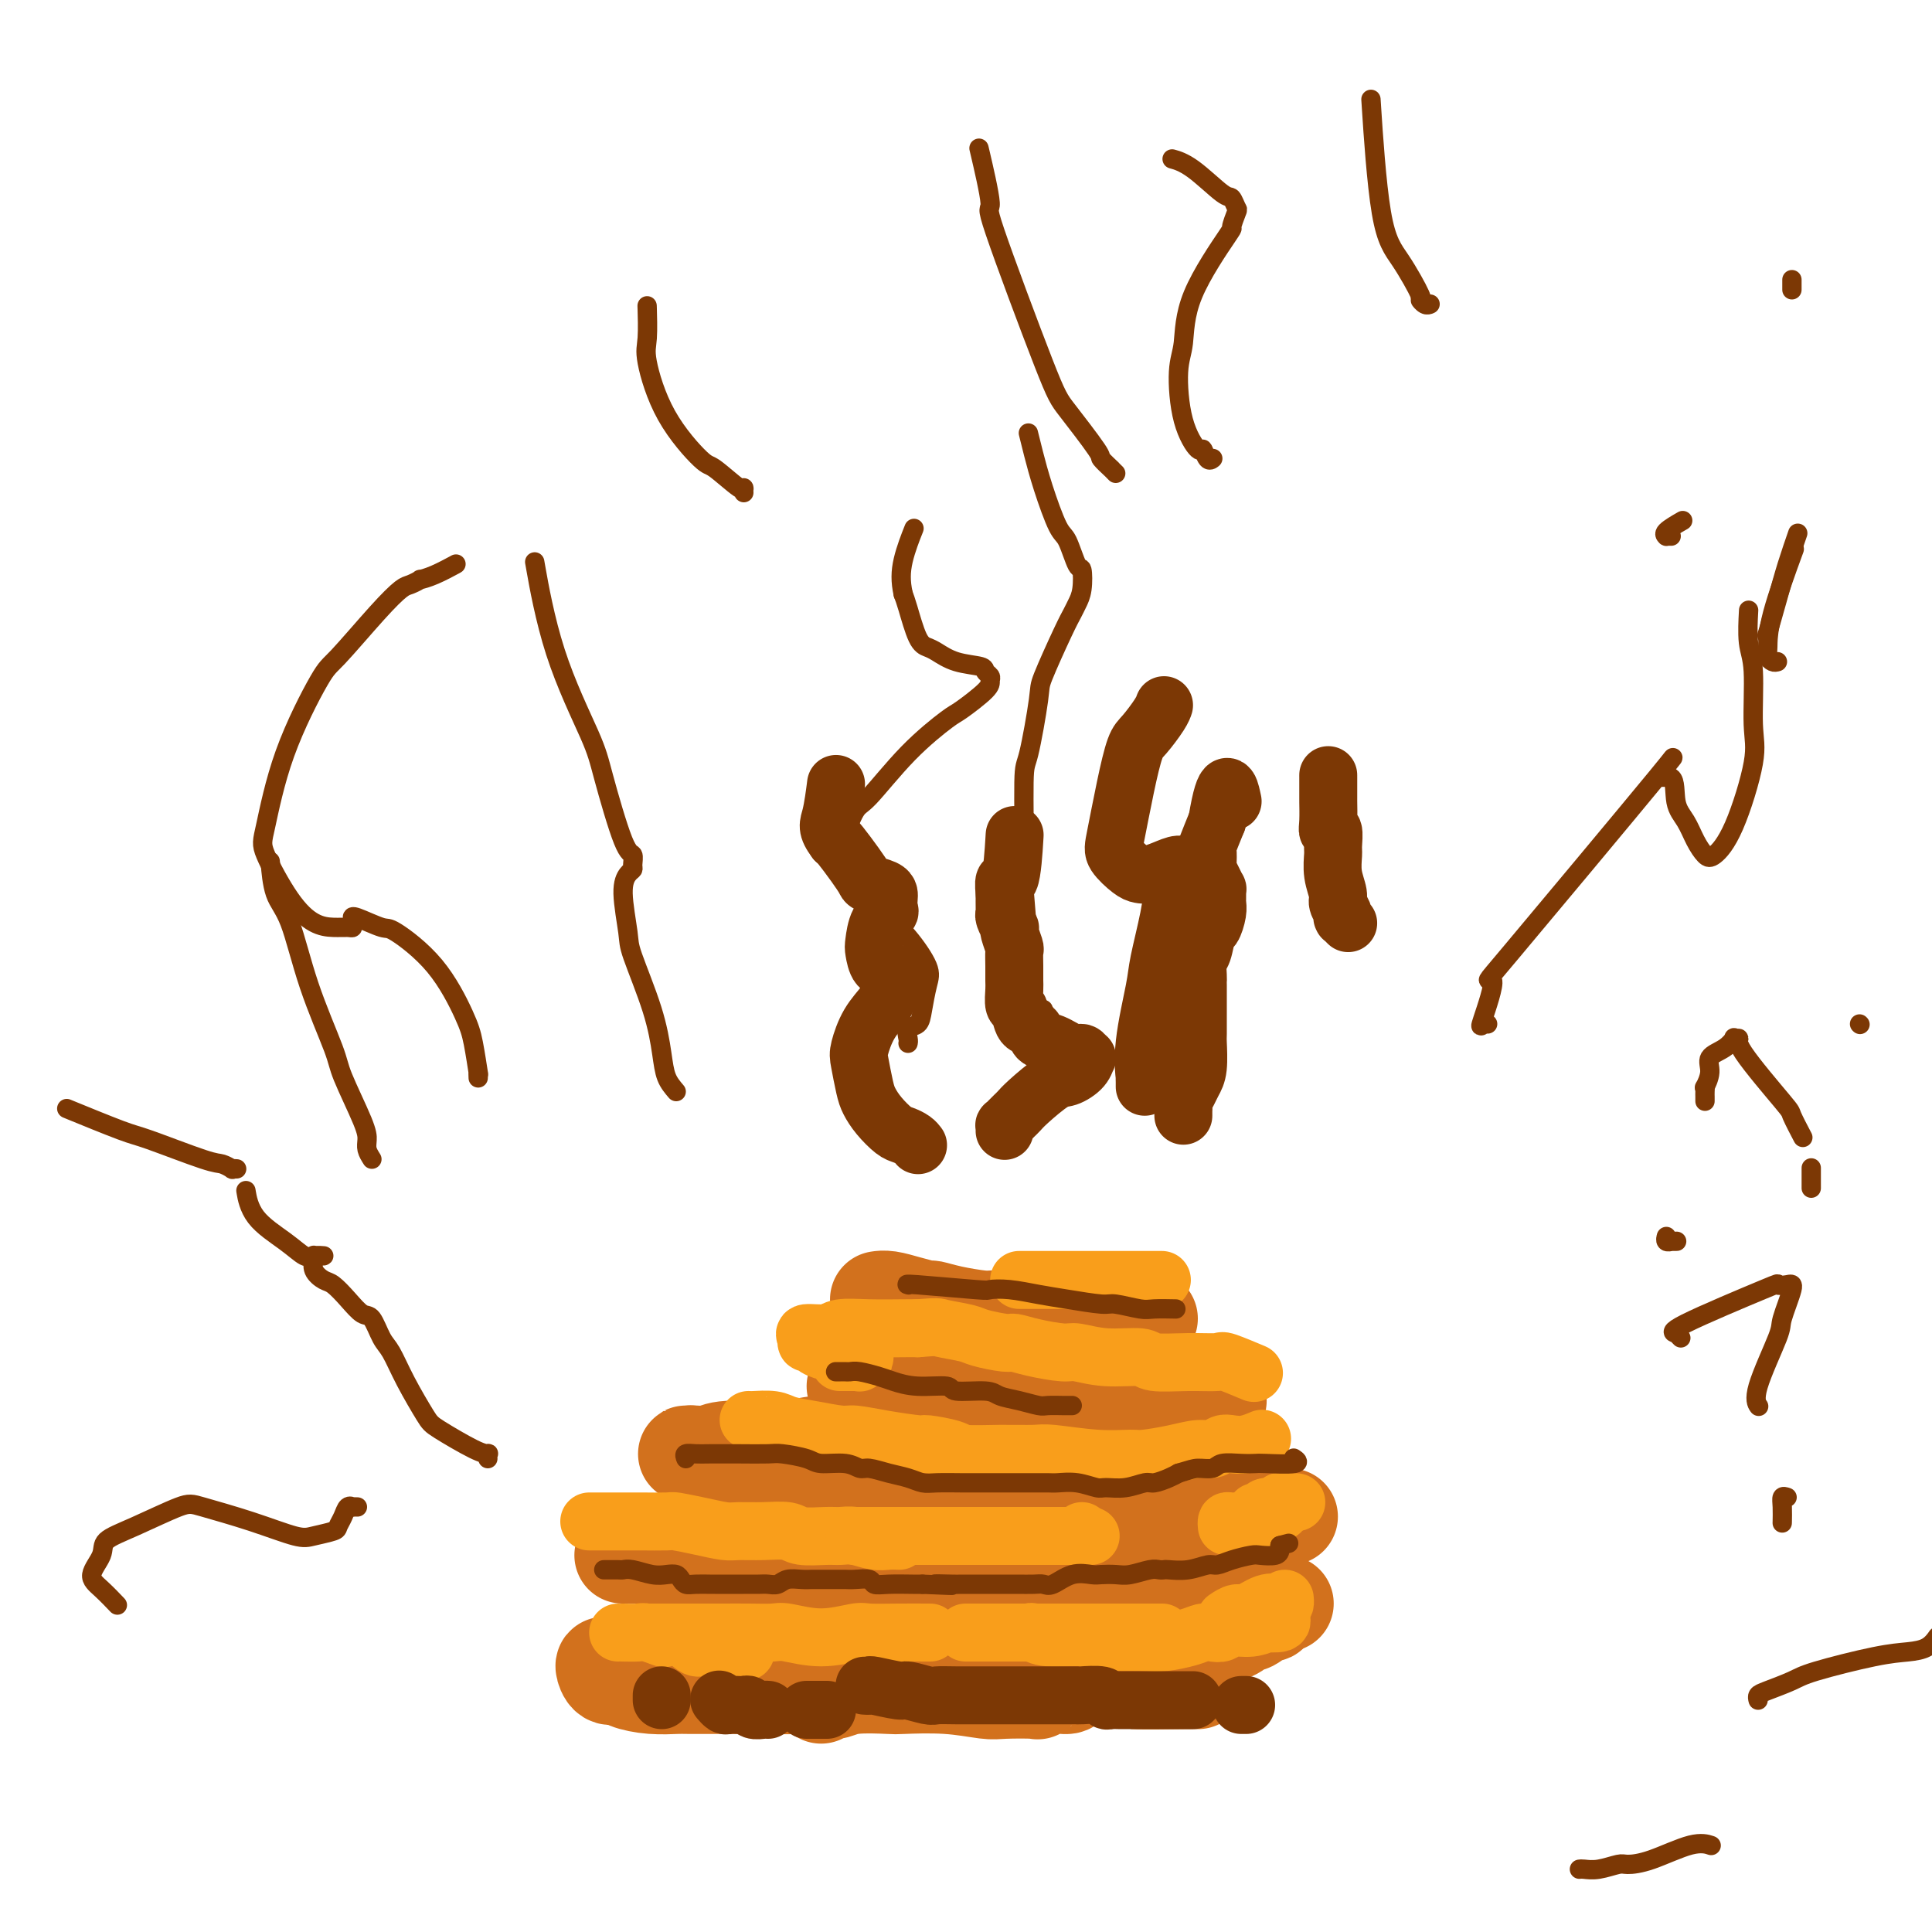 <svg viewBox='0 0 400 400' version='1.1' xmlns='http://www.w3.org/2000/svg' xmlns:xlink='http://www.w3.org/1999/xlink'><g fill='none' stroke='#D2711D' stroke-width='20' stroke-linecap='round' stroke-linejoin='round'><path d='M170,351c-0.070,-0.415 -0.141,-0.829 0,-1c0.141,-0.171 0.493,-0.098 1,0c0.507,0.098 1.167,0.221 2,0c0.833,-0.221 1.837,-0.788 4,-1c2.163,-0.212 5.485,-0.071 7,0c1.515,0.071 1.223,0.071 3,0c1.777,-0.071 5.623,-0.214 9,0c3.377,0.214 6.287,0.785 8,1c1.713,0.215 2.231,0.072 4,0c1.769,-0.072 4.788,-0.075 6,0c1.212,0.075 0.617,0.227 1,0c0.383,-0.227 1.746,-0.835 3,-1c1.254,-0.165 2.400,0.111 3,0c0.600,-0.111 0.653,-0.610 1,-1c0.347,-0.390 0.989,-0.672 2,-1c1.011,-0.328 2.390,-0.703 3,-1c0.610,-0.297 0.449,-0.517 1,-1c0.551,-0.483 1.814,-1.229 3,-2c1.186,-0.771 2.295,-1.568 3,-2c0.705,-0.432 1.005,-0.498 2,-1c0.995,-0.502 2.686,-1.441 4,-2c1.314,-0.559 2.250,-0.737 3,-1c0.750,-0.263 1.314,-0.610 2,-1c0.686,-0.390 1.493,-0.823 2,-1c0.507,-0.177 0.713,-0.099 1,0c0.287,0.099 0.654,0.219 1,0c0.346,-0.219 0.670,-0.777 1,-1c0.330,-0.223 0.665,-0.112 1,0'/><path d='M251,334c4.868,-2.277 2.037,-0.470 1,0c-1.037,0.470 -0.279,-0.396 0,-1c0.279,-0.604 0.078,-0.946 0,-1c-0.078,-0.054 -0.032,0.181 0,0c0.032,-0.181 0.052,-0.777 0,-1c-0.052,-0.223 -0.176,-0.074 -1,0c-0.824,0.074 -2.348,0.072 -3,0c-0.652,-0.072 -0.432,-0.215 -3,0c-2.568,0.215 -7.923,0.789 -10,1c-2.077,0.211 -0.876,0.060 -4,0c-3.124,-0.060 -10.574,-0.027 -14,0c-3.426,0.027 -2.828,0.050 -3,0c-0.172,-0.050 -1.115,-0.172 -3,0c-1.885,0.172 -4.713,0.638 -6,1c-1.287,0.362 -1.034,0.619 -2,1c-0.966,0.381 -3.152,0.887 -5,1c-1.848,0.113 -3.358,-0.167 -4,0c-0.642,0.167 -0.418,0.780 -1,1c-0.582,0.220 -1.971,0.045 -3,0c-1.029,-0.045 -1.697,0.040 -2,0c-0.303,-0.040 -0.241,-0.204 -1,0c-0.759,0.204 -2.337,0.776 -3,1c-0.663,0.224 -0.409,0.099 -1,0c-0.591,-0.099 -2.026,-0.171 -3,0c-0.974,0.171 -1.487,0.586 -2,1'/><path d='M178,338c-5.222,0.928 -1.777,0.249 -1,0c0.777,-0.249 -1.115,-0.066 -2,0c-0.885,0.066 -0.762,0.017 -1,0c-0.238,-0.017 -0.837,-0.001 -1,0c-0.163,0.001 0.110,-0.014 0,0c-0.110,0.014 -0.603,0.056 -1,0c-0.397,-0.056 -0.699,-0.211 -1,0c-0.301,0.211 -0.603,0.789 -1,1c-0.397,0.211 -0.890,0.057 -1,0c-0.110,-0.057 0.163,-0.015 0,0c-0.163,0.015 -0.761,0.004 -1,0c-0.239,-0.004 -0.120,-0.002 0,0'/><path d='M186,331c-0.422,-0.000 -0.845,-0.001 -1,0c-0.155,0.001 -0.043,0.002 0,0c0.043,-0.002 0.018,-0.008 -1,0c-1.018,0.008 -3.027,0.028 -4,0c-0.973,-0.028 -0.910,-0.105 -3,0c-2.090,0.105 -6.333,0.392 -10,1c-3.667,0.608 -6.757,1.536 -8,2c-1.243,0.464 -0.640,0.462 -3,1c-2.360,0.538 -7.685,1.616 -10,2c-2.315,0.384 -1.622,0.075 -3,1c-1.378,0.925 -4.829,3.083 -7,4c-2.171,0.917 -3.063,0.593 -4,1c-0.937,0.407 -1.919,1.544 -3,2c-1.081,0.456 -2.262,0.230 -3,0c-0.738,-0.230 -1.035,-0.464 -1,0c0.035,0.464 0.401,1.627 1,2c0.599,0.373 1.430,-0.044 2,0c0.570,0.044 0.880,0.548 2,1c1.120,0.452 3.051,0.853 5,1c1.949,0.147 3.916,0.040 5,0c1.084,-0.040 1.286,-0.013 3,0c1.714,0.013 4.939,0.011 8,0c3.061,-0.011 5.958,-0.031 8,0c2.042,0.031 3.228,0.113 6,0c2.772,-0.113 7.128,-0.422 10,-1c2.872,-0.578 4.260,-1.424 7,-2c2.740,-0.576 6.834,-0.881 11,-1c4.166,-0.119 8.405,-0.053 11,0c2.595,0.053 3.545,0.091 6,0c2.455,-0.091 6.416,-0.312 10,0c3.584,0.312 6.792,1.156 10,2'/><path d='M230,347c6.298,0.536 3.544,0.876 5,1c1.456,0.124 7.123,0.033 10,0c2.877,-0.033 2.965,-0.010 3,0c0.035,0.010 0.018,0.005 0,0'/><path d='M266,332c0.117,0.000 0.233,0.000 0,0c-0.233,0.000 -0.816,0.000 -1,0c-0.184,0.000 0.032,-0.000 0,0c-0.032,0.000 -0.312,0.000 -1,0c-0.688,0.000 -1.783,0.000 -2,0c-0.217,0.000 0.446,-0.000 0,0c-0.446,0.000 -2.001,0.000 -3,0c-0.999,0.000 -1.443,-0.000 -2,0c-0.557,0.000 -1.227,0.000 -2,0c-0.773,-0.000 -1.649,0.000 -2,0c-0.351,0.000 -0.175,0.000 0,0'/><path d='M244,341c0.291,-0.057 0.583,-0.115 1,0c0.417,0.115 0.960,0.401 2,0c1.040,-0.401 2.576,-1.489 4,-2c1.424,-0.511 2.734,-0.447 4,-1c1.266,-0.553 2.487,-1.725 3,-2c0.513,-0.275 0.319,0.347 1,0c0.681,-0.347 2.236,-1.662 3,-2c0.764,-0.338 0.738,0.302 1,0c0.262,-0.302 0.811,-1.545 1,-2c0.189,-0.455 0.017,-0.122 0,0c-0.017,0.122 0.120,0.032 0,0c-0.120,-0.032 -0.496,-0.006 -1,0c-0.504,0.006 -1.134,-0.009 -2,0c-0.866,0.009 -1.967,0.041 -3,0c-1.033,-0.041 -1.997,-0.155 -3,0c-1.003,0.155 -2.045,0.577 -3,1c-0.955,0.423 -1.823,0.845 -3,1c-1.177,0.155 -2.663,0.042 -4,0c-1.337,-0.042 -2.525,-0.012 -3,0c-0.475,0.012 -0.238,0.006 0,0'/><path d='M159,319c0.081,-0.423 0.162,-0.846 0,-1c-0.162,-0.154 -0.566,-0.040 -1,0c-0.434,0.040 -0.899,0.007 -1,0c-0.101,-0.007 0.160,0.012 0,0c-0.160,-0.012 -0.742,-0.055 -1,0c-0.258,0.055 -0.194,0.207 1,0c1.194,-0.207 3.516,-0.773 5,-1c1.484,-0.227 2.131,-0.113 4,0c1.869,0.113 4.961,0.227 8,0c3.039,-0.227 6.025,-0.793 8,-1c1.975,-0.207 2.939,-0.056 5,0c2.061,0.056 5.219,0.015 7,0c1.781,-0.015 2.183,-0.004 4,0c1.817,0.004 5.047,0.001 8,0c2.953,-0.001 5.630,-0.000 7,0c1.370,0.000 1.435,0.000 3,0c1.565,-0.000 4.631,0.000 7,0c2.369,-0.000 4.040,-0.001 5,0c0.960,0.001 1.207,0.003 2,0c0.793,-0.003 2.131,-0.011 3,0c0.869,0.011 1.269,0.040 2,0c0.731,-0.040 1.793,-0.150 3,0c1.207,0.150 2.558,0.561 3,1c0.442,0.439 -0.025,0.905 0,1c0.025,0.095 0.543,-0.181 1,0c0.457,0.181 0.854,0.818 1,1c0.146,0.182 0.042,-0.091 0,0c-0.042,0.091 -0.021,0.545 0,1'/><path d='M243,320c0.506,0.651 -0.728,0.280 -1,0c-0.272,-0.280 0.419,-0.468 0,0c-0.419,0.468 -1.946,1.590 -3,2c-1.054,0.410 -1.634,0.106 -3,0c-1.366,-0.106 -3.518,-0.014 -6,0c-2.482,0.014 -5.292,-0.049 -7,0c-1.708,0.049 -2.312,0.209 -4,0c-1.688,-0.209 -4.459,-0.788 -8,-1c-3.541,-0.212 -7.853,-0.057 -10,0c-2.147,0.057 -2.130,0.015 -4,0c-1.870,-0.015 -5.627,-0.004 -9,0c-3.373,0.004 -6.360,0.001 -8,0c-1.640,-0.001 -1.932,0.001 -3,0c-1.068,-0.001 -2.914,-0.004 -4,0c-1.086,0.004 -1.414,0.016 -2,0c-0.586,-0.016 -1.429,-0.061 -2,0c-0.571,0.061 -0.870,0.227 -1,0c-0.130,-0.227 -0.090,-0.847 0,-1c0.090,-0.153 0.229,0.162 1,0c0.771,-0.162 2.175,-0.801 3,-1c0.825,-0.199 1.072,0.041 3,0c1.928,-0.041 5.539,-0.364 9,-1c3.461,-0.636 6.774,-1.584 9,-2c2.226,-0.416 3.366,-0.301 6,-1c2.634,-0.699 6.761,-2.212 11,-3c4.239,-0.788 8.590,-0.850 11,-1c2.410,-0.150 2.880,-0.386 5,-1c2.120,-0.614 5.892,-1.604 8,-2c2.108,-0.396 2.554,-0.198 3,0'/><path d='M237,308c11.707,-2.011 6.976,-0.539 6,0c-0.976,0.539 1.805,0.144 3,0c1.195,-0.144 0.805,-0.039 1,0c0.195,0.039 0.976,0.010 1,0c0.024,-0.010 -0.707,-0.003 -1,0c-0.293,0.003 -0.146,0.001 0,0'/><path d='M192,309c-0.085,0.119 -0.169,0.238 0,0c0.169,-0.238 0.593,-0.834 1,-1c0.407,-0.166 0.797,0.096 1,0c0.203,-0.096 0.220,-0.551 2,-1c1.780,-0.449 5.324,-0.891 7,-1c1.676,-0.109 1.485,0.114 3,0c1.515,-0.114 4.735,-0.566 7,-1c2.265,-0.434 3.574,-0.849 5,-1c1.426,-0.151 2.970,-0.040 4,0c1.030,0.040 1.547,0.007 2,0c0.453,-0.007 0.844,0.013 1,0c0.156,-0.013 0.078,-0.059 0,0c-0.078,0.059 -0.157,0.222 0,0c0.157,-0.222 0.549,-0.829 -1,-1c-1.549,-0.171 -5.038,0.095 -7,0c-1.962,-0.095 -2.397,-0.551 -5,-1c-2.603,-0.449 -7.375,-0.891 -10,-1c-2.625,-0.109 -3.102,0.114 -5,0c-1.898,-0.114 -5.217,-0.566 -7,-1c-1.783,-0.434 -2.029,-0.849 -3,-1c-0.971,-0.151 -2.667,-0.040 -4,0c-1.333,0.040 -2.302,0.007 -3,0c-0.698,-0.007 -1.123,0.013 -1,0c0.123,-0.013 0.795,-0.059 3,0c2.205,0.059 5.941,0.222 8,0c2.059,-0.222 2.439,-0.829 5,-1c2.561,-0.171 7.303,0.094 11,0c3.697,-0.094 6.348,-0.547 9,-1'/><path d='M215,297c5.924,-0.307 3.235,-0.076 3,0c-0.235,0.076 1.983,-0.005 3,0c1.017,0.005 0.832,0.096 1,0c0.168,-0.096 0.690,-0.380 -1,0c-1.690,0.380 -5.591,1.422 -8,2c-2.409,0.578 -3.325,0.690 -7,1c-3.675,0.310 -10.109,0.816 -15,1c-4.891,0.184 -8.238,0.046 -10,0c-1.762,-0.046 -1.940,0.002 -3,0c-1.060,-0.002 -3.004,-0.052 -4,0c-0.996,0.052 -1.045,0.207 -1,0c0.045,-0.207 0.184,-0.778 1,-1c0.816,-0.222 2.310,-0.097 4,0c1.690,0.097 3.575,0.166 5,0c1.425,-0.166 2.388,-0.566 5,-1c2.612,-0.434 6.873,-0.901 12,-1c5.127,-0.099 11.119,0.168 14,0c2.881,-0.168 2.650,-0.773 3,-1c0.350,-0.227 1.281,-0.075 2,0c0.719,0.075 1.227,0.073 1,0c-0.227,-0.073 -1.190,-0.216 -2,0c-0.810,0.216 -1.466,0.790 -4,1c-2.534,0.210 -6.946,0.056 -9,0c-2.054,-0.056 -1.751,-0.015 -3,0c-1.249,0.015 -4.051,0.004 -6,0c-1.949,-0.004 -3.044,-0.001 -4,0c-0.956,0.001 -1.772,0.000 -2,0c-0.228,-0.000 0.131,-0.000 0,0c-0.131,0.000 -0.752,0.000 -1,0c-0.248,-0.000 -0.124,-0.000 0,0'/><path d='M165,319c0.090,-0.001 0.180,-0.001 0,0c-0.180,0.001 -0.628,0.005 -1,0c-0.372,-0.005 -0.666,-0.017 -1,0c-0.334,0.017 -0.708,0.065 -1,0c-0.292,-0.065 -0.503,-0.242 -2,0c-1.497,0.242 -4.282,0.902 -6,1c-1.718,0.098 -2.369,-0.366 -4,0c-1.631,0.366 -4.241,1.562 -7,2c-2.759,0.438 -5.668,0.117 -7,0c-1.332,-0.117 -1.086,-0.031 -2,0c-0.914,0.031 -2.989,0.009 -4,0c-1.011,-0.009 -0.959,-0.003 -1,0c-0.041,0.003 -0.174,0.003 0,0c0.174,-0.003 0.653,-0.008 1,0c0.347,0.008 0.560,0.027 2,0c1.440,-0.027 4.108,-0.102 8,0c3.892,0.102 9.009,0.382 12,0c2.991,-0.382 3.858,-1.427 7,-2c3.142,-0.573 8.560,-0.675 13,-1c4.440,-0.325 7.903,-0.872 10,-1c2.097,-0.128 2.830,0.161 5,0c2.170,-0.161 5.778,-0.774 8,-1c2.222,-0.226 3.059,-0.064 4,0c0.941,0.064 1.986,0.031 3,0c1.014,-0.031 1.997,-0.060 3,0c1.003,0.060 2.028,0.208 3,0c0.972,-0.208 1.893,-0.774 3,-1c1.107,-0.226 2.400,-0.112 3,0c0.600,0.112 0.508,0.222 1,0c0.492,-0.222 1.569,-0.778 3,-1c1.431,-0.222 3.215,-0.111 5,0'/><path d='M223,315c14.660,-1.084 4.810,-0.294 2,0c-2.810,0.294 1.422,0.093 4,0c2.578,-0.093 3.504,-0.077 4,0c0.496,0.077 0.564,0.217 2,0c1.436,-0.217 4.242,-0.790 6,-1c1.758,-0.210 2.469,-0.056 4,0c1.531,0.056 3.881,0.015 6,0c2.119,-0.015 4.006,-0.004 5,0c0.994,0.004 1.094,0.001 2,0c0.906,-0.001 2.618,-0.000 4,0c1.382,0.000 2.433,0.000 3,0c0.567,-0.000 0.648,-0.000 1,0c0.352,0.000 0.973,0.000 1,0c0.027,-0.000 -0.540,-0.000 -1,0c-0.460,0.000 -0.814,0.000 -1,0c-0.186,-0.000 -0.204,-0.000 -1,0c-0.796,0.000 -2.370,0.000 -3,0c-0.630,-0.000 -0.315,-0.000 0,0'/><path d='M146,304c-0.417,-0.417 -0.834,-0.833 -1,-1c-0.166,-0.167 -0.082,-0.083 0,0c0.082,0.083 0.160,0.166 0,0c-0.160,-0.166 -0.560,-0.581 -1,-1c-0.440,-0.419 -0.921,-0.843 -1,-1c-0.079,-0.157 0.243,-0.046 0,0c-0.243,0.046 -1.051,0.027 -1,0c0.051,-0.027 0.961,-0.063 2,0c1.039,0.063 2.209,0.223 3,0c0.791,-0.223 1.205,-0.831 4,-1c2.795,-0.169 7.973,0.099 11,0c3.027,-0.099 3.903,-0.566 7,-1c3.097,-0.434 8.413,-0.834 14,-1c5.587,-0.166 11.444,-0.098 15,0c3.556,0.098 4.812,0.226 9,0c4.188,-0.226 11.308,-0.808 15,-1c3.692,-0.192 3.956,0.005 6,0c2.044,-0.005 5.868,-0.212 9,0c3.132,0.212 5.571,0.841 7,1c1.429,0.159 1.847,-0.153 3,0c1.153,0.153 3.041,0.772 4,1c0.959,0.228 0.988,0.065 1,0c0.012,-0.065 0.006,-0.033 0,0'/><path d='M255,301c0.000,-0.417 0.000,-0.833 0,-1c0.000,-0.167 0.000,-0.083 0,0'/><path d='M177,287c0.386,0.000 0.772,0.000 1,0c0.228,-0.000 0.300,-0.001 1,0c0.700,0.001 2.030,0.004 3,0c0.970,-0.004 1.580,-0.015 3,0c1.420,0.015 3.649,0.057 6,0c2.351,-0.057 4.824,-0.211 6,0c1.176,0.211 1.053,0.789 3,1c1.947,0.211 5.962,0.056 8,0c2.038,-0.056 2.097,-0.012 4,0c1.903,0.012 5.648,-0.007 9,0c3.352,0.007 6.310,0.040 8,0c1.690,-0.040 2.110,-0.154 4,0c1.890,0.154 5.248,0.577 8,1c2.752,0.423 4.896,0.845 6,1c1.104,0.155 1.168,0.042 2,0c0.832,-0.042 2.433,-0.011 3,0c0.567,0.011 0.102,0.004 0,0c-0.102,-0.004 0.161,-0.005 0,0c-0.161,0.005 -0.746,0.016 -1,0c-0.254,-0.016 -0.177,-0.061 0,0c0.177,0.061 0.453,0.226 0,0c-0.453,-0.226 -1.637,-0.844 -2,-1c-0.363,-0.156 0.095,0.150 0,0c-0.095,-0.150 -0.741,-0.757 -1,-1c-0.259,-0.243 -0.129,-0.121 0,0'/><path d='M182,269c-0.137,0.022 -0.274,0.044 0,0c0.274,-0.044 0.959,-0.153 2,0c1.041,0.153 2.439,0.566 4,1c1.561,0.434 3.284,0.887 4,1c0.716,0.113 0.425,-0.113 1,0c0.575,0.113 2.016,0.566 4,1c1.984,0.434 4.509,0.848 6,1c1.491,0.152 1.947,0.041 3,0c1.053,-0.041 2.704,-0.011 5,0c2.296,0.011 5.237,0.003 7,0c1.763,-0.003 2.347,-0.001 4,0c1.653,0.001 4.376,0.000 6,0c1.624,-0.000 2.151,-0.000 3,0c0.849,0.000 2.021,0.000 3,0c0.979,-0.000 1.765,-0.000 2,0c0.235,0.000 -0.081,0.000 0,0c0.081,-0.000 0.560,-0.000 1,0c0.440,0.000 0.840,0.000 1,0c0.160,-0.000 0.080,-0.000 0,0'/></g>
<g fill='none' stroke='#F99E1B' stroke-width='12' stroke-linecap='round' stroke-linejoin='round'><path d='M128,338c0.009,-0.001 0.017,-0.001 0,0c-0.017,0.001 -0.060,0.004 0,0c0.060,-0.004 0.224,-0.015 1,0c0.776,0.015 2.164,0.054 3,0c0.836,-0.054 1.120,-0.203 2,0c0.880,0.203 2.356,0.757 3,1c0.644,0.243 0.457,0.174 1,0c0.543,-0.174 1.817,-0.453 3,0c1.183,0.453 2.276,1.638 3,2c0.724,0.362 1.081,-0.099 2,0c0.919,0.099 2.401,0.757 4,1c1.599,0.243 3.314,0.069 4,0c0.686,-0.069 0.343,-0.035 0,0'/><path d='M135,338c0.309,0.000 0.619,0.000 1,0c0.381,-0.000 0.834,-0.000 2,0c1.166,0.000 3.044,0.000 5,0c1.956,-0.000 3.991,-0.001 5,0c1.009,0.001 0.994,0.005 2,0c1.006,-0.005 3.033,-0.019 5,0c1.967,0.019 3.875,0.072 5,0c1.125,-0.072 1.467,-0.268 3,0c1.533,0.268 4.258,1.000 7,1c2.742,0.000 5.503,-0.732 7,-1c1.497,-0.268 1.731,-0.072 3,0c1.269,0.072 3.572,0.019 6,0c2.428,-0.019 4.979,-0.006 6,0c1.021,0.006 0.510,0.003 0,0'/><path d='M200,338c-0.064,0.000 -0.129,0.000 0,0c0.129,0.000 0.451,0.000 1,0c0.549,0.000 1.326,0.000 2,0c0.674,0.000 1.246,0.000 3,0c1.754,0.000 4.689,0.000 8,0c3.311,0.000 6.997,0.000 9,0c2.003,0.000 2.324,0.000 4,0c1.676,0.000 4.707,0.000 6,0c1.293,0.000 0.848,0.000 2,0c1.152,0.000 3.901,0.000 5,0c1.099,0.000 0.550,0.000 0,0'/><path d='M213,338c0.277,-0.121 0.553,-0.243 1,0c0.447,0.243 1.064,0.849 3,1c1.936,0.151 5.191,-0.155 7,0c1.809,0.155 2.171,0.771 3,1c0.829,0.229 2.123,0.072 4,0c1.877,-0.072 4.337,-0.058 6,0c1.663,0.058 2.529,0.160 4,0c1.471,-0.160 3.547,-0.583 5,-1c1.453,-0.417 2.282,-0.829 3,-1c0.718,-0.171 1.325,-0.102 2,0c0.675,0.102 1.418,0.237 2,0c0.582,-0.237 1.005,-0.847 2,-1c0.995,-0.153 2.564,0.152 4,0c1.436,-0.152 2.738,-0.759 3,-1c0.262,-0.241 -0.517,-0.116 0,0c0.517,0.116 2.332,0.224 3,0c0.668,-0.224 0.191,-0.778 0,-1c-0.191,-0.222 -0.095,-0.111 0,0'/><path d='M254,335c-0.192,0.129 -0.385,0.259 0,0c0.385,-0.259 1.347,-0.905 2,-1c0.653,-0.095 0.998,0.363 2,0c1.002,-0.363 2.661,-1.548 4,-2c1.339,-0.452 2.359,-0.173 3,0c0.641,0.173 0.903,0.239 1,0c0.097,-0.239 0.028,-0.783 0,-1c-0.028,-0.217 -0.014,-0.109 0,0'/><path d='M122,315c0.372,0.000 0.745,0.000 1,0c0.255,-0.000 0.394,-0.001 2,0c1.606,0.001 4.679,0.003 6,0c1.321,-0.003 0.889,-0.011 2,0c1.111,0.011 3.766,0.041 5,0c1.234,-0.041 1.049,-0.154 2,0c0.951,0.154 3.039,0.576 5,1c1.961,0.424 3.797,0.849 5,1c1.203,0.151 1.775,0.026 3,0c1.225,-0.026 3.104,0.046 5,0c1.896,-0.046 3.808,-0.209 5,0c1.192,0.209 1.663,0.792 3,1c1.337,0.208 3.541,0.042 5,0c1.459,-0.042 2.174,0.041 3,0c0.826,-0.041 1.763,-0.207 3,0c1.237,0.207 2.775,0.788 4,1c1.225,0.212 2.138,0.057 3,0c0.862,-0.057 1.675,-0.016 2,0c0.325,0.016 0.163,0.008 0,0'/><path d='M177,318c0.416,0.000 0.833,0.000 1,0c0.167,0.000 0.086,0.000 1,0c0.914,0.000 2.825,0.000 5,0c2.175,0.000 4.613,0.000 6,0c1.387,0.000 1.721,0.000 3,0c1.279,0.000 3.503,0.000 7,0c3.497,0.000 8.266,0.000 11,0c2.734,0.000 3.434,0.000 4,0c0.566,0.000 0.999,0.000 3,0c2.001,0.000 5.572,0.000 7,0c1.428,0.000 0.714,0.000 0,0'/><path d='M224,317c0.000,0.000 0.100,0.100 0.1,0.1'/><path d='M254,316c-0.043,-0.424 -0.087,-0.849 0,-1c0.087,-0.151 0.304,-0.030 1,0c0.696,0.030 1.872,-0.031 3,0c1.128,0.031 2.210,0.153 3,0c0.790,-0.153 1.290,-0.580 2,-1c0.710,-0.420 1.632,-0.834 2,-1c0.368,-0.166 0.184,-0.083 0,0'/><path d='M265,313c0.089,-0.310 0.179,-0.619 0,-1c-0.179,-0.381 -0.625,-0.833 0,-1c0.625,-0.167 2.321,-0.048 3,0c0.679,0.048 0.339,0.024 0,0'/><path d='M260,313c0.362,0.121 0.724,0.242 1,0c0.276,-0.242 0.466,-0.848 1,-1c0.534,-0.152 1.413,0.152 2,0c0.587,-0.152 0.882,-0.758 1,-1c0.118,-0.242 0.059,-0.121 0,0'/><path d='M155,294c-0.009,-0.007 -0.017,-0.013 0,0c0.017,0.013 0.060,0.046 1,0c0.940,-0.046 2.777,-0.171 4,0c1.223,0.171 1.832,0.637 3,1c1.168,0.363 2.895,0.623 5,1c2.105,0.377 4.588,0.871 6,1c1.412,0.129 1.755,-0.106 3,0c1.245,0.106 3.394,0.554 6,1c2.606,0.446 5.671,0.890 7,1c1.329,0.110 0.923,-0.114 2,0c1.077,0.114 3.638,0.565 5,1c1.362,0.435 1.527,0.852 3,1c1.473,0.148 4.254,0.025 7,0c2.746,-0.025 5.456,0.047 7,0c1.544,-0.047 1.920,-0.211 4,0c2.080,0.211 5.862,0.799 9,1c3.138,0.201 5.631,0.016 7,0c1.369,-0.016 1.613,0.135 3,0c1.387,-0.135 3.918,-0.558 6,-1c2.082,-0.442 3.715,-0.902 5,-1c1.285,-0.098 2.222,0.166 3,0c0.778,-0.166 1.396,-0.763 2,-1c0.604,-0.237 1.193,-0.115 2,0c0.807,0.115 1.833,0.223 3,0c1.167,-0.223 2.476,-0.778 3,-1c0.524,-0.222 0.262,-0.111 0,0'/><path d='M174,282c-0.120,0.000 -0.240,0.000 0,0c0.240,-0.000 0.839,-0.000 1,0c0.161,0.000 -0.115,0.001 0,0c0.115,-0.001 0.623,-0.004 1,0c0.377,0.004 0.624,0.015 1,0c0.376,-0.015 0.883,-0.056 1,0c0.117,0.056 -0.155,0.207 0,0c0.155,-0.207 0.737,-0.774 1,-1c0.263,-0.226 0.207,-0.113 0,0c-0.207,0.113 -0.566,0.226 -1,0c-0.434,-0.226 -0.944,-0.792 -1,-1c-0.056,-0.208 0.342,-0.058 0,0c-0.342,0.058 -1.425,0.026 -2,0c-0.575,-0.026 -0.641,-0.045 -1,0c-0.359,0.045 -1.009,0.153 -2,0c-0.991,-0.153 -2.322,-0.567 -3,-1c-0.678,-0.433 -0.704,-0.886 -1,-1c-0.296,-0.114 -0.861,0.109 -1,0c-0.139,-0.109 0.147,-0.551 0,-1c-0.147,-0.449 -0.727,-0.905 0,-1c0.727,-0.095 2.761,0.171 4,0c1.239,-0.171 1.683,-0.778 3,-1c1.317,-0.222 3.509,-0.060 6,0c2.491,0.060 5.283,0.017 7,0c1.717,-0.017 2.358,-0.009 3,0'/><path d='M190,275c4.416,-0.358 3.955,-0.254 5,0c1.045,0.254 3.596,0.659 5,1c1.404,0.341 1.661,0.617 3,1c1.339,0.383 3.759,0.872 5,1c1.241,0.128 1.301,-0.105 2,0c0.699,0.105 2.037,0.549 4,1c1.963,0.451 4.553,0.909 6,1c1.447,0.091 1.753,-0.186 3,0c1.247,0.186 3.434,0.835 6,1c2.566,0.165 5.509,-0.154 7,0c1.491,0.154 1.528,0.781 3,1c1.472,0.219 4.378,0.031 7,0c2.622,-0.031 4.961,0.095 6,0c1.039,-0.095 0.780,-0.410 2,0c1.220,0.410 3.920,1.546 5,2c1.080,0.454 0.540,0.227 0,0'/><path d='M211,265c0.305,0.000 0.610,0.000 1,0c0.390,0.000 0.865,0.000 3,0c2.135,0.000 5.928,0.000 8,0c2.072,0.000 2.421,0.000 4,0c1.579,0.000 4.387,0.000 7,0c2.613,0.000 5.032,0.000 6,0c0.968,0.000 0.484,0.000 0,0'/></g>
<g fill='none' stroke='#7C3805' stroke-width='12' stroke-linecap='round' stroke-linejoin='round'><path d='M208,234c-0.006,0.120 -0.013,0.239 0,0c0.013,-0.239 0.045,-0.837 0,-1c-0.045,-0.163 -0.167,0.110 0,0c0.167,-0.110 0.622,-0.604 1,-1c0.378,-0.396 0.681,-0.693 1,-1c0.319,-0.307 0.656,-0.624 1,-1c0.344,-0.376 0.694,-0.813 2,-2c1.306,-1.187 3.566,-3.126 5,-4c1.434,-0.874 2.042,-0.683 3,-1c0.958,-0.317 2.267,-1.141 3,-2c0.733,-0.859 0.892,-1.754 1,-2c0.108,-0.246 0.166,0.157 0,0c-0.166,-0.157 -0.554,-0.872 -1,-1c-0.446,-0.128 -0.949,0.333 -2,0c-1.051,-0.333 -2.648,-1.459 -4,-2c-1.352,-0.541 -2.457,-0.496 -3,-1c-0.543,-0.504 -0.524,-1.556 -1,-2c-0.476,-0.444 -1.448,-0.278 -2,-1c-0.552,-0.722 -0.684,-2.331 -1,-3c-0.316,-0.669 -0.817,-0.397 -1,-1c-0.183,-0.603 -0.048,-2.082 0,-3c0.048,-0.918 0.009,-1.275 0,-2c-0.009,-0.725 0.011,-1.816 0,-3c-0.011,-1.184 -0.055,-2.459 0,-3c0.055,-0.541 0.207,-0.348 0,-1c-0.207,-0.652 -0.773,-2.150 -1,-3c-0.227,-0.850 -0.113,-1.052 0,-1c0.113,0.052 0.226,0.359 0,0c-0.226,-0.359 -0.793,-1.385 -1,-2c-0.207,-0.615 -0.056,-0.819 0,-1c0.056,-0.181 0.016,-0.337 0,-1c-0.016,-0.663 -0.008,-1.831 0,-3'/><path d='M208,185c-0.452,-4.381 0.417,-1.833 1,-3c0.583,-1.167 0.881,-6.048 1,-8c0.119,-1.952 0.060,-0.976 0,0'/><path d='M245,231c0.002,-0.448 0.004,-0.897 0,-1c-0.004,-0.103 -0.012,0.138 0,0c0.012,-0.138 0.046,-0.656 0,-1c-0.046,-0.344 -0.170,-0.513 0,-1c0.170,-0.487 0.634,-1.293 1,-2c0.366,-0.707 0.634,-1.314 1,-2c0.366,-0.686 0.830,-1.449 1,-3c0.170,-1.551 0.046,-3.889 0,-5c-0.046,-1.111 -0.012,-0.994 0,-2c0.012,-1.006 0.003,-3.135 0,-4c-0.003,-0.865 -0.001,-0.468 0,-1c0.001,-0.532 -0.001,-1.995 0,-3c0.001,-1.005 0.003,-1.551 0,-2c-0.003,-0.449 -0.012,-0.800 0,-1c0.012,-0.200 0.044,-0.247 0,-1c-0.044,-0.753 -0.166,-2.211 0,-3c0.166,-0.789 0.619,-0.908 1,-2c0.381,-1.092 0.691,-3.157 1,-4c0.309,-0.843 0.619,-0.463 1,-1c0.381,-0.537 0.834,-1.990 1,-3c0.166,-1.010 0.045,-1.575 0,-2c-0.045,-0.425 -0.015,-0.708 0,-1c0.015,-0.292 0.014,-0.593 0,-1c-0.014,-0.407 -0.042,-0.919 0,-1c0.042,-0.081 0.155,0.268 0,0c-0.155,-0.268 -0.579,-1.154 -1,-2c-0.421,-0.846 -0.839,-1.652 -1,-2c-0.161,-0.348 -0.064,-0.238 0,-1c0.064,-0.762 0.094,-2.398 0,-3c-0.094,-0.602 -0.313,-0.172 0,-1c0.313,-0.828 1.156,-2.914 2,-5'/><path d='M252,170c1.756,-10.600 2.644,-6.600 3,-5c0.356,1.600 0.178,0.800 0,0'/><path d='M190,237c0.063,0.086 0.127,0.172 0,0c-0.127,-0.172 -0.443,-0.602 -1,-1c-0.557,-0.398 -1.353,-0.765 -2,-1c-0.647,-0.235 -1.143,-0.339 -2,-1c-0.857,-0.661 -2.073,-1.879 -3,-3c-0.927,-1.121 -1.564,-2.144 -2,-3c-0.436,-0.856 -0.670,-1.545 -1,-3c-0.330,-1.455 -0.754,-3.675 -1,-5c-0.246,-1.325 -0.312,-1.756 0,-3c0.312,-1.244 1.001,-3.303 2,-5c0.999,-1.697 2.307,-3.033 3,-4c0.693,-0.967 0.771,-1.563 1,-2c0.229,-0.437 0.609,-0.713 1,-1c0.391,-0.287 0.792,-0.586 1,-1c0.208,-0.414 0.224,-0.944 0,-1c-0.224,-0.056 -0.687,0.363 -1,0c-0.313,-0.363 -0.474,-1.508 -1,-2c-0.526,-0.492 -1.415,-0.331 -2,-1c-0.585,-0.669 -0.864,-2.167 -1,-3c-0.136,-0.833 -0.127,-1.000 0,-2c0.127,-1.000 0.374,-2.831 1,-4c0.626,-1.169 1.631,-1.675 2,-2c0.369,-0.325 0.102,-0.469 0,-1c-0.102,-0.531 -0.040,-1.451 0,-2c0.040,-0.549 0.059,-0.729 0,-1c-0.059,-0.271 -0.194,-0.633 -1,-1c-0.806,-0.367 -2.282,-0.739 -3,-1c-0.718,-0.261 -0.677,-0.410 -1,-1c-0.323,-0.590 -1.010,-1.620 -2,-3c-0.990,-1.380 -2.283,-3.108 -3,-4c-0.717,-0.892 -0.859,-0.946 -1,-1'/><path d='M173,174c-1.988,-2.631 -1.458,-3.208 -1,-5c0.458,-1.792 0.845,-4.798 1,-6c0.155,-1.202 0.077,-0.601 0,0'/><path d='M237,225c-0.001,-0.462 -0.002,-0.925 0,-1c0.002,-0.075 0.008,0.237 0,0c-0.008,-0.237 -0.028,-1.024 0,-1c0.028,0.024 0.105,0.857 0,0c-0.105,-0.857 -0.393,-3.406 0,-7c0.393,-3.594 1.467,-8.233 2,-11c0.533,-2.767 0.525,-3.662 1,-6c0.475,-2.338 1.432,-6.120 2,-9c0.568,-2.880 0.746,-4.860 1,-6c0.254,-1.140 0.584,-1.440 1,-2c0.416,-0.560 0.918,-1.379 1,-2c0.082,-0.621 -0.256,-1.043 -1,-1c-0.744,0.043 -1.895,0.552 -3,1c-1.105,0.448 -2.164,0.835 -3,1c-0.836,0.165 -1.448,0.109 -2,0c-0.552,-0.109 -1.046,-0.270 -2,-1c-0.954,-0.730 -2.370,-2.028 -3,-3c-0.630,-0.972 -0.474,-1.618 0,-4c0.474,-2.382 1.265,-6.498 2,-10c0.735,-3.502 1.412,-6.389 2,-8c0.588,-1.611 1.085,-1.947 2,-3c0.915,-1.053 2.246,-2.822 3,-4c0.754,-1.178 0.930,-1.765 1,-2c0.070,-0.235 0.035,-0.117 0,0'/><path d='M279,191c0.114,0.112 0.228,0.224 0,0c-0.228,-0.224 -0.797,-0.784 -1,-1c-0.203,-0.216 -0.039,-0.087 0,0c0.039,0.087 -0.046,0.131 0,0c0.046,-0.131 0.223,-0.438 0,-1c-0.223,-0.562 -0.845,-1.381 -1,-2c-0.155,-0.619 0.156,-1.039 0,-2c-0.156,-0.961 -0.777,-2.463 -1,-4c-0.223,-1.537 -0.046,-3.109 0,-4c0.046,-0.891 -0.040,-1.101 0,-2c0.040,-0.899 0.207,-2.486 0,-3c-0.207,-0.514 -0.788,0.043 -1,0c-0.212,-0.043 -0.057,-0.688 0,-2c0.057,-1.312 0.015,-3.290 0,-4c-0.015,-0.710 -0.004,-0.153 0,-1c0.004,-0.847 0.001,-3.099 0,-4c-0.001,-0.901 -0.001,-0.450 0,0'/><path d='M137,352c0.000,-0.422 0.000,-0.844 0,-1c0.000,-0.156 0.000,-0.044 0,0c0.000,0.044 0.000,0.022 0,0'/><path d='M149,352c-0.097,-0.113 -0.195,-0.226 0,0c0.195,0.226 0.682,0.792 1,1c0.318,0.208 0.465,0.060 1,0c0.535,-0.060 1.456,-0.030 2,0c0.544,0.030 0.710,0.061 1,0c0.290,-0.061 0.705,-0.212 1,0c0.295,0.212 0.471,0.789 1,1c0.529,0.211 1.412,0.057 2,0c0.588,-0.057 0.882,-0.016 1,0c0.118,0.016 0.059,0.008 0,0'/><path d='M167,354c0.293,0.000 0.587,0.000 1,0c0.413,0.000 0.946,0.000 1,0c0.054,0.000 -0.370,0.000 0,0c0.370,0.000 1.534,0.000 2,0c0.466,-0.000 0.233,0.000 0,0'/><path d='M257,353c0.422,0.000 0.844,0.000 1,0c0.156,0.000 0.044,0.000 0,0c-0.044,0.000 -0.022,0.000 0,0'/><path d='M179,349c0.453,0.033 0.906,0.065 1,0c0.094,-0.065 -0.170,-0.228 1,0c1.170,0.228 3.774,0.846 5,1c1.226,0.154 1.075,-0.155 2,0c0.925,0.155 2.928,0.774 4,1c1.072,0.226 1.214,0.061 2,0c0.786,-0.061 2.217,-0.016 4,0c1.783,0.016 3.920,0.004 5,0c1.080,-0.004 1.103,-0.001 2,0c0.897,0.001 2.667,0.000 4,0c1.333,-0.000 2.229,-0.000 3,0c0.771,0.000 1.415,-0.000 2,0c0.585,0.000 1.109,0.000 2,0c0.891,-0.000 2.148,-0.001 3,0c0.852,0.001 1.300,0.004 2,0c0.700,-0.004 1.654,-0.015 2,0c0.346,0.015 0.084,0.057 1,0c0.916,-0.057 3.009,-0.211 4,0c0.991,0.211 0.880,0.789 1,1c0.120,0.211 0.472,0.057 1,0c0.528,-0.057 1.234,-0.015 2,0c0.766,0.015 1.593,0.004 2,0c0.407,-0.004 0.392,-0.001 1,0c0.608,0.001 1.837,0.000 3,0c1.163,-0.000 2.259,-0.000 3,0c0.741,0.000 1.126,0.000 2,0c0.874,-0.000 2.235,-0.000 3,0c0.765,0.000 0.933,0.000 1,0c0.067,-0.000 0.034,-0.000 0,0'/></g>
<g fill='none' stroke='#7C3805' stroke-width='4' stroke-linecap='round' stroke-linejoin='round'><path d='M125,325c0.217,0.002 0.435,0.004 1,0c0.565,-0.004 1.478,-0.015 2,0c0.522,0.015 0.654,0.056 1,0c0.346,-0.056 0.905,-0.208 2,0c1.095,0.208 2.727,0.778 4,1c1.273,0.222 2.188,0.098 3,0c0.812,-0.098 1.521,-0.170 2,0c0.479,0.170 0.729,0.581 1,1c0.271,0.419 0.565,0.844 1,1c0.435,0.156 1.011,0.042 2,0c0.989,-0.042 2.390,-0.011 3,0c0.610,0.011 0.428,0.003 1,0c0.572,-0.003 1.897,0.000 3,0c1.103,-0.000 1.985,-0.004 3,0c1.015,0.004 2.162,0.015 3,0c0.838,-0.015 1.367,-0.057 2,0c0.633,0.057 1.371,0.211 2,0c0.629,-0.211 1.149,-0.789 2,-1c0.851,-0.211 2.035,-0.057 3,0c0.965,0.057 1.713,0.015 2,0c0.287,-0.015 0.112,-0.005 1,0c0.888,0.005 2.839,0.005 4,0c1.161,-0.005 1.533,-0.015 2,0c0.467,0.015 1.028,0.057 2,0c0.972,-0.057 2.354,-0.211 3,0c0.646,0.211 0.555,0.789 1,1c0.445,0.211 1.428,0.057 3,0c1.572,-0.057 3.735,-0.016 5,0c1.265,0.016 1.633,0.008 2,0'/><path d='M191,328c10.725,0.464 4.536,0.124 3,0c-1.536,-0.124 1.579,-0.033 3,0c1.421,0.033 1.148,0.009 2,0c0.852,-0.009 2.828,-0.002 4,0c1.172,0.002 1.539,0.001 2,0c0.461,-0.001 1.016,-0.001 2,0c0.984,0.001 2.398,0.002 3,0c0.602,-0.002 0.393,-0.008 1,0c0.607,0.008 2.029,0.030 3,0c0.971,-0.030 1.491,-0.113 2,0c0.509,0.113 1.007,0.422 2,0c0.993,-0.422 2.480,-1.576 4,-2c1.520,-0.424 3.072,-0.117 4,0c0.928,0.117 1.232,0.045 2,0c0.768,-0.045 1.999,-0.065 3,0c1.001,0.065 1.771,0.213 3,0c1.229,-0.213 2.915,-0.788 4,-1c1.085,-0.212 1.569,-0.061 2,0c0.431,0.061 0.811,0.031 1,0c0.189,-0.031 0.188,-0.064 1,0c0.812,0.064 2.438,0.224 4,0c1.562,-0.224 3.061,-0.831 4,-1c0.939,-0.169 1.320,0.099 2,0c0.680,-0.099 1.660,-0.565 3,-1c1.340,-0.435 3.039,-0.837 4,-1c0.961,-0.163 1.186,-0.085 2,0c0.814,0.085 2.219,0.177 3,0c0.781,-0.177 0.937,-0.622 1,-1c0.063,-0.378 0.031,-0.689 0,-1'/><path d='M265,320c3.167,-0.833 1.583,-0.417 0,0'/><path d='M142,302c-0.172,-0.423 -0.344,-0.845 0,-1c0.344,-0.155 1.206,-0.042 2,0c0.794,0.042 1.522,0.014 3,0c1.478,-0.014 3.706,-0.014 6,0c2.294,0.014 4.655,0.041 6,0c1.345,-0.041 1.673,-0.151 3,0c1.327,0.151 3.652,0.561 5,1c1.348,0.439 1.718,0.905 3,1c1.282,0.095 3.477,-0.182 5,0c1.523,0.182 2.375,0.823 3,1c0.625,0.177 1.021,-0.110 2,0c0.979,0.110 2.539,0.618 4,1c1.461,0.382 2.824,0.638 4,1c1.176,0.362 2.165,0.829 3,1c0.835,0.171 1.517,0.046 3,0c1.483,-0.046 3.769,-0.012 5,0c1.231,0.012 1.408,0.003 3,0c1.592,-0.003 4.599,-0.001 6,0c1.401,0.001 1.196,-0.001 2,0c0.804,0.001 2.618,0.004 4,0c1.382,-0.004 2.333,-0.015 3,0c0.667,0.015 1.052,0.058 2,0c0.948,-0.058 2.460,-0.216 4,0c1.540,0.216 3.107,0.805 4,1c0.893,0.195 1.110,-0.003 2,0c0.890,0.003 2.451,0.208 4,0c1.549,-0.208 3.085,-0.829 4,-1c0.915,-0.171 1.208,0.108 2,0c0.792,-0.108 2.083,-0.602 3,-1c0.917,-0.398 1.458,-0.699 2,-1'/><path d='M244,305c2.444,-0.707 3.054,-0.974 4,-1c0.946,-0.026 2.227,0.189 3,0c0.773,-0.189 1.039,-0.782 2,-1c0.961,-0.218 2.618,-0.062 4,0c1.382,0.062 2.489,0.030 3,0c0.511,-0.030 0.426,-0.060 2,0c1.574,0.060 4.808,0.208 6,0c1.192,-0.208 0.340,-0.774 0,-1c-0.340,-0.226 -0.170,-0.113 0,0'/><path d='M173,284c0.331,0.002 0.662,0.004 1,0c0.338,-0.004 0.683,-0.012 1,0c0.317,0.012 0.606,0.046 1,0c0.394,-0.046 0.895,-0.171 2,0c1.105,0.171 2.816,0.638 4,1c1.184,0.362 1.840,0.618 3,1c1.160,0.382 2.823,0.890 5,1c2.177,0.110 4.868,-0.178 6,0c1.132,0.178 0.706,0.822 2,1c1.294,0.178 4.309,-0.110 6,0c1.691,0.110 2.057,0.618 3,1c0.943,0.382 2.462,0.638 4,1c1.538,0.362 3.095,0.829 4,1c0.905,0.171 1.157,0.046 2,0c0.843,-0.046 2.278,-0.012 3,0c0.722,0.012 0.733,0.003 1,0c0.267,-0.003 0.791,-0.001 1,0c0.209,0.001 0.105,0.000 0,0'/><path d='M188,266c0.119,0.030 0.238,0.060 0,0c-0.238,-0.060 -0.834,-0.209 2,0c2.834,0.209 9.097,0.777 12,1c2.903,0.223 2.445,0.102 3,0c0.555,-0.102 2.124,-0.186 4,0c1.876,0.186 4.061,0.642 6,1c1.939,0.358 3.633,0.618 6,1c2.367,0.382 5.405,0.887 7,1c1.595,0.113 1.745,-0.166 3,0c1.255,0.166 3.615,0.776 5,1c1.385,0.224 1.796,0.060 3,0c1.204,-0.060 3.201,-0.017 4,0c0.799,0.017 0.399,0.009 0,0'/><path d='M188,216c0.054,-0.211 0.109,-0.423 0,-1c-0.109,-0.577 -0.380,-1.520 0,-2c0.380,-0.480 1.411,-0.498 2,-1c0.589,-0.502 0.737,-1.489 1,-3c0.263,-1.511 0.640,-3.547 1,-5c0.360,-1.453 0.702,-2.323 0,-4c-0.702,-1.677 -2.448,-4.162 -4,-6c-1.552,-1.838 -2.908,-3.030 -4,-4c-1.092,-0.970 -1.918,-1.717 -3,-3c-1.082,-1.283 -2.418,-3.100 -3,-4c-0.582,-0.900 -0.410,-0.881 -1,-2c-0.590,-1.119 -1.941,-3.375 -2,-6c-0.059,-2.625 1.174,-5.618 2,-7c0.826,-1.382 1.244,-1.154 3,-3c1.756,-1.846 4.848,-5.765 8,-9c3.152,-3.235 6.362,-5.784 8,-7c1.638,-1.216 1.703,-1.099 3,-2c1.297,-0.901 3.826,-2.819 5,-4c1.174,-1.181 0.993,-1.625 1,-2c0.007,-0.375 0.202,-0.682 0,-1c-0.202,-0.318 -0.803,-0.649 -1,-1c-0.197,-0.351 0.008,-0.723 -1,-1c-1.008,-0.277 -3.229,-0.458 -5,-1c-1.771,-0.542 -3.090,-1.443 -4,-2c-0.910,-0.557 -1.409,-0.768 -2,-1c-0.591,-0.232 -1.275,-0.486 -2,-2c-0.725,-1.514 -1.493,-4.290 -2,-6c-0.507,-1.710 -0.754,-2.355 -1,-3'/><path d='M187,123c-0.583,-2.619 -0.542,-4.667 0,-7c0.542,-2.333 1.583,-4.952 2,-6c0.417,-1.048 0.208,-0.524 0,0'/><path d='M216,209c-0.457,-0.042 -0.915,-0.085 -1,0c-0.085,0.085 0.202,0.296 0,0c-0.202,-0.296 -0.892,-1.099 -1,0c-0.108,1.099 0.365,4.101 0,-1c-0.365,-5.101 -1.569,-18.306 -2,-24c-0.431,-5.694 -0.091,-3.879 0,-7c0.091,-3.121 -0.067,-11.178 0,-15c0.067,-3.822 0.361,-3.408 1,-6c0.639,-2.592 1.624,-8.189 2,-11c0.376,-2.811 0.143,-2.837 1,-5c0.857,-2.163 2.805,-6.462 4,-9c1.195,-2.538 1.639,-3.316 2,-4c0.361,-0.684 0.641,-1.273 1,-2c0.359,-0.727 0.799,-1.593 1,-3c0.201,-1.407 0.163,-3.354 0,-4c-0.163,-0.646 -0.453,0.008 -1,-1c-0.547,-1.008 -1.352,-3.679 -2,-5c-0.648,-1.321 -1.141,-1.293 -2,-3c-0.859,-1.707 -2.086,-5.148 -3,-8c-0.914,-2.852 -1.515,-5.114 -2,-7c-0.485,-1.886 -0.853,-3.396 -1,-4c-0.147,-0.604 -0.074,-0.302 0,0'/><path d='M251,95c0.085,-0.069 0.170,-0.137 0,0c-0.170,0.137 -0.597,0.480 -1,0c-0.403,-0.480 -0.784,-1.783 -1,-2c-0.216,-0.217 -0.267,0.652 -1,0c-0.733,-0.652 -2.146,-2.824 -3,-6c-0.854,-3.176 -1.148,-7.356 -1,-10c0.148,-2.644 0.737,-3.753 1,-6c0.263,-2.247 0.201,-5.633 2,-10c1.799,-4.367 5.460,-9.714 7,-12c1.540,-2.286 0.960,-1.512 1,-2c0.040,-0.488 0.700,-2.239 1,-3c0.300,-0.761 0.241,-0.533 0,-1c-0.241,-0.467 -0.664,-1.628 -1,-2c-0.336,-0.372 -0.585,0.045 -2,-1c-1.415,-1.045 -3.996,-3.550 -6,-5c-2.004,-1.450 -3.430,-1.843 -4,-2c-0.570,-0.157 -0.285,-0.079 0,0'/><path d='M296,63c0.076,-0.035 0.152,-0.070 0,0c-0.152,0.070 -0.534,0.244 -1,0c-0.466,-0.244 -1.018,-0.906 -1,-1c0.018,-0.094 0.607,0.381 0,-1c-0.607,-1.381 -2.410,-4.618 -4,-7c-1.590,-2.382 -2.966,-3.911 -4,-10c-1.034,-6.089 -1.724,-16.740 -2,-21c-0.276,-4.260 -0.138,-2.130 0,0'/><path d='M231,98c-0.487,-0.483 -0.974,-0.966 -1,-1c-0.026,-0.034 0.408,0.379 0,0c-0.408,-0.379 -1.660,-1.552 -2,-2c-0.340,-0.448 0.230,-0.173 -1,-2c-1.230,-1.827 -4.260,-5.756 -6,-8c-1.740,-2.244 -2.190,-2.803 -5,-10c-2.810,-7.197 -7.980,-21.032 -10,-27c-2.020,-5.968 -0.890,-4.068 -1,-6c-0.110,-1.932 -1.460,-7.695 -2,-10c-0.540,-2.305 -0.270,-1.153 0,0'/><path d='M140,226c-0.762,-0.892 -1.523,-1.784 -2,-3c-0.477,-1.216 -0.668,-2.755 -1,-5c-0.332,-2.245 -0.804,-5.197 -2,-9c-1.196,-3.803 -3.115,-8.458 -4,-11c-0.885,-2.542 -0.735,-2.970 -1,-5c-0.265,-2.030 -0.946,-5.662 -1,-8c-0.054,-2.338 0.517,-3.383 1,-4c0.483,-0.617 0.876,-0.808 1,-1c0.124,-0.192 -0.021,-0.387 0,-1c0.021,-0.613 0.207,-1.644 0,-2c-0.207,-0.356 -0.809,-0.039 -2,-3c-1.191,-2.961 -2.971,-9.202 -4,-13c-1.029,-3.798 -1.307,-5.152 -3,-9c-1.693,-3.848 -4.802,-10.190 -7,-17c-2.198,-6.810 -3.485,-14.089 -4,-17c-0.515,-2.911 -0.257,-1.456 0,0'/><path d='M154,102c-0.027,-0.541 -0.054,-1.083 0,-1c0.054,0.083 0.189,0.790 -1,0c-1.189,-0.790 -3.702,-3.079 -5,-4c-1.298,-0.921 -1.381,-0.476 -3,-2c-1.619,-1.524 -4.774,-5.019 -7,-9c-2.226,-3.981 -3.525,-8.449 -4,-11c-0.475,-2.551 -0.128,-3.187 0,-5c0.128,-1.813 0.037,-4.804 0,-6c-0.037,-1.196 -0.018,-0.598 0,0'/><path d='M347,257c0.121,-0.002 0.243,-0.004 0,0c-0.243,0.004 -0.850,0.015 -1,0c-0.150,-0.015 0.156,-0.056 0,0c-0.156,0.056 -0.773,0.207 -1,0c-0.227,-0.207 -0.065,-0.774 0,-1c0.065,-0.226 0.032,-0.113 0,0'/><path d='M353,228c-0.001,-0.444 -0.001,-0.887 0,-1c0.001,-0.113 0.005,0.105 0,0c-0.005,-0.105 -0.018,-0.532 0,-1c0.018,-0.468 0.067,-0.979 0,-1c-0.067,-0.021 -0.248,0.446 0,0c0.248,-0.446 0.927,-1.804 1,-3c0.073,-1.196 -0.459,-2.230 0,-3c0.459,-0.770 1.909,-1.276 3,-2c1.091,-0.724 1.824,-1.664 2,-2c0.176,-0.336 -0.203,-0.066 0,0c0.203,0.066 0.990,-0.073 1,0c0.010,0.073 -0.757,0.356 1,3c1.757,2.644 6.038,7.647 8,10c1.962,2.353 1.605,2.057 2,3c0.395,0.943 1.541,3.127 2,4c0.459,0.873 0.229,0.437 0,0'/><path d='M101,302c-0.039,-0.424 -0.077,-0.848 0,-1c0.077,-0.152 0.271,-0.034 0,0c-0.271,0.034 -1.007,-0.018 -3,-1c-1.993,-0.982 -5.244,-2.894 -7,-4c-1.756,-1.106 -2.018,-1.407 -3,-3c-0.982,-1.593 -2.685,-4.477 -4,-7c-1.315,-2.523 -2.242,-4.684 -3,-6c-0.758,-1.316 -1.348,-1.785 -2,-3c-0.652,-1.215 -1.368,-3.175 -2,-4c-0.632,-0.825 -1.182,-0.514 -2,-1c-0.818,-0.486 -1.904,-1.770 -3,-3c-1.096,-1.230 -2.203,-2.405 -3,-3c-0.797,-0.595 -1.285,-0.608 -2,-1c-0.715,-0.392 -1.656,-1.163 -2,-2c-0.344,-0.837 -0.090,-1.741 0,-2c0.090,-0.259 0.015,0.127 0,0c-0.015,-0.127 0.028,-0.767 0,-1c-0.028,-0.233 -0.128,-0.061 0,0c0.128,0.061 0.484,0.009 1,0c0.516,-0.009 1.193,0.026 1,0c-0.193,-0.026 -1.257,-0.113 -2,0c-0.743,0.113 -1.166,0.425 -2,0c-0.834,-0.425 -2.079,-1.588 -4,-3c-1.921,-1.412 -4.517,-3.072 -6,-5c-1.483,-1.928 -1.852,-4.122 -2,-5c-0.148,-0.878 -0.074,-0.439 0,0'/><path d='M308,212c-0.329,-0.159 -0.659,-0.317 -1,0c-0.341,0.317 -0.694,1.110 0,-1c0.694,-2.110 2.435,-7.123 2,-8c-0.435,-0.877 -3.046,2.383 4,-6c7.046,-8.383 23.750,-28.410 30,-36c6.250,-7.590 2.045,-2.743 1,-1c-1.045,1.743 1.071,0.383 2,1c0.929,0.617 0.670,3.212 1,5c0.330,1.788 1.248,2.769 2,4c0.752,1.231 1.337,2.710 2,4c0.663,1.290 1.403,2.389 2,3c0.597,0.611 1.051,0.733 2,0c0.949,-0.733 2.394,-2.321 4,-6c1.606,-3.679 3.373,-9.449 4,-13c0.627,-3.551 0.116,-4.882 0,-8c-0.116,-3.118 0.165,-8.021 0,-11c-0.165,-2.979 -0.775,-4.033 -1,-6c-0.225,-1.967 -0.064,-4.848 0,-6c0.064,-1.152 0.032,-0.576 0,0'/><path d='M99,223c0.006,0.154 0.012,0.307 0,0c-0.012,-0.307 -0.043,-1.076 0,-1c0.043,0.076 0.159,0.997 0,0c-0.159,-0.997 -0.591,-3.911 -1,-6c-0.409,-2.089 -0.793,-3.352 -2,-6c-1.207,-2.648 -3.238,-6.681 -6,-10c-2.762,-3.319 -6.257,-5.923 -8,-7c-1.743,-1.077 -1.735,-0.625 -3,-1c-1.265,-0.375 -3.803,-1.575 -5,-2c-1.197,-0.425 -1.054,-0.076 -1,0c0.054,0.076 0.020,-0.123 0,0c-0.020,0.123 -0.027,0.568 0,1c0.027,0.432 0.088,0.851 0,1c-0.088,0.149 -0.325,0.027 -1,0c-0.675,-0.027 -1.787,0.042 -3,0c-1.213,-0.042 -2.527,-0.193 -4,-1c-1.473,-0.807 -3.106,-2.269 -5,-5c-1.894,-2.731 -4.048,-6.732 -5,-9c-0.952,-2.268 -0.703,-2.805 0,-6c0.703,-3.195 1.858,-9.049 4,-15c2.142,-5.951 5.269,-12.000 7,-15c1.731,-3.000 2.066,-2.951 4,-5c1.934,-2.049 5.469,-6.195 8,-9c2.531,-2.805 4.059,-4.270 5,-5c0.941,-0.730 1.297,-0.725 2,-1c0.703,-0.275 1.755,-0.831 2,-1c0.245,-0.169 -0.316,0.047 0,0c0.316,-0.047 1.508,-0.359 3,-1c1.492,-0.641 3.283,-1.612 4,-2c0.717,-0.388 0.358,-0.194 0,0'/><path d='M74,312c-0.447,-0.012 -0.894,-0.025 -1,0c-0.106,0.025 0.129,0.087 0,0c-0.129,-0.087 -0.622,-0.321 -1,0c-0.378,0.321 -0.642,1.199 -1,2c-0.358,0.801 -0.810,1.527 -1,2c-0.190,0.473 -0.116,0.695 -1,1c-0.884,0.305 -2.724,0.695 -4,1c-1.276,0.305 -1.988,0.525 -4,0c-2.012,-0.525 -5.324,-1.796 -9,-3c-3.676,-1.204 -7.715,-2.343 -10,-3c-2.285,-0.657 -2.817,-0.832 -5,0c-2.183,0.832 -6.016,2.672 -9,4c-2.984,1.328 -5.118,2.143 -6,3c-0.882,0.857 -0.513,1.757 -1,3c-0.487,1.243 -1.832,2.828 -2,4c-0.168,1.172 0.839,1.931 2,3c1.161,1.069 2.474,2.448 3,3c0.526,0.552 0.263,0.276 0,0'/><path d='M348,277c-0.406,-0.421 -0.811,-0.842 -1,-1c-0.189,-0.158 -0.161,-0.053 0,0c0.161,0.053 0.456,0.053 0,0c-0.456,-0.053 -1.661,-0.160 2,-2c3.661,-1.840 12.189,-5.414 16,-7c3.811,-1.586 2.906,-1.183 3,-1c0.094,0.183 1.187,0.146 2,0c0.813,-0.146 1.346,-0.399 1,1c-0.346,1.399 -1.571,4.452 -2,6c-0.429,1.548 -0.064,1.590 -1,4c-0.936,2.410 -3.175,7.187 -4,10c-0.825,2.813 -0.236,3.661 0,4c0.236,0.339 0.118,0.170 0,0'/><path d='M370,310c-0.423,-0.137 -0.845,-0.274 -1,0c-0.155,0.274 -0.042,0.958 0,2c0.042,1.042 0.012,2.440 0,3c-0.012,0.560 -0.006,0.280 0,0'/><path d='M364,352c-0.093,-0.360 -0.186,-0.720 0,-1c0.186,-0.280 0.650,-0.481 2,-1c1.350,-0.519 3.587,-1.356 5,-2c1.413,-0.644 2.004,-1.094 5,-2c2.996,-0.906 8.397,-2.268 12,-3c3.603,-0.732 5.409,-0.835 7,-1c1.591,-0.165 2.967,-0.390 4,-1c1.033,-0.610 1.724,-1.603 2,-2c0.276,-0.397 0.138,-0.199 0,0'/><path d='M368,137c-0.309,0.084 -0.618,0.168 -1,0c-0.382,-0.168 -0.837,-0.586 -1,-1c-0.163,-0.414 -0.033,-0.822 0,-2c0.033,-1.178 -0.029,-3.125 1,-7c1.029,-3.875 3.151,-9.679 4,-12c0.849,-2.321 0.424,-1.161 0,0'/><path d='M346,111c-0.447,-0.014 -0.893,-0.029 -1,0c-0.107,0.029 0.126,0.100 0,0c-0.126,-0.100 -0.611,-0.373 0,-1c0.611,-0.627 2.317,-1.608 3,-2c0.683,-0.392 0.341,-0.196 0,0'/><path d='M77,240c-0.422,-0.674 -0.845,-1.349 -1,-2c-0.155,-0.651 -0.043,-1.280 0,-2c0.043,-0.720 0.017,-1.533 -1,-4c-1.017,-2.467 -3.025,-6.590 -4,-9c-0.975,-2.410 -0.916,-3.109 -2,-6c-1.084,-2.891 -3.310,-7.973 -5,-13c-1.690,-5.027 -2.845,-9.997 -4,-13c-1.155,-3.003 -2.311,-4.039 -3,-6c-0.689,-1.961 -0.911,-4.846 -1,-6c-0.089,-1.154 -0.044,-0.577 0,0'/><path d='M49,242c-0.473,-0.030 -0.946,-0.061 -1,0c-0.054,0.061 0.310,0.213 0,0c-0.310,-0.213 -1.293,-0.790 -2,-1c-0.707,-0.210 -1.137,-0.054 -4,-1c-2.863,-0.946 -8.159,-2.996 -11,-4c-2.841,-1.004 -3.226,-0.963 -6,-2c-2.774,-1.037 -7.935,-3.154 -10,-4c-2.065,-0.846 -1.032,-0.423 0,0'/><path d='M327,387c0.195,-0.031 0.390,-0.062 1,0c0.610,0.062 1.636,0.215 3,0c1.364,-0.215 3.066,-0.800 4,-1c0.934,-0.200 1.098,-0.015 2,0c0.902,0.015 2.541,-0.140 5,-1c2.459,-0.860 5.739,-2.424 8,-3c2.261,-0.576 3.503,-0.165 4,0c0.497,0.165 0.248,0.082 0,0'/><path d='M375,246c0.000,-0.369 0.000,-0.738 0,-1c0.000,-0.262 0.000,-0.417 0,-1c0.000,-0.583 0.000,-1.595 0,-2c-0.000,-0.405 0.000,-0.202 0,0'/><path d='M385,212c0.000,0.000 0.100,0.100 0.1,0.1'/><path d='M366,132c0.049,-0.591 0.097,-1.182 0,-1c-0.097,0.182 -0.341,1.137 0,0c0.341,-1.137 1.267,-4.367 2,-7c0.733,-2.633 1.274,-4.671 2,-7c0.726,-2.329 1.636,-4.951 2,-6c0.364,-1.049 0.182,-0.524 0,0'/><path d='M371,60c0.000,-0.453 0.000,-0.906 0,-1c0.000,-0.094 0.000,0.171 0,0c0.000,-0.171 -0.000,-0.777 0,-1c0.000,-0.223 0.000,-0.064 0,0c0.000,0.064 0.000,0.032 0,0'/></g>
</svg>